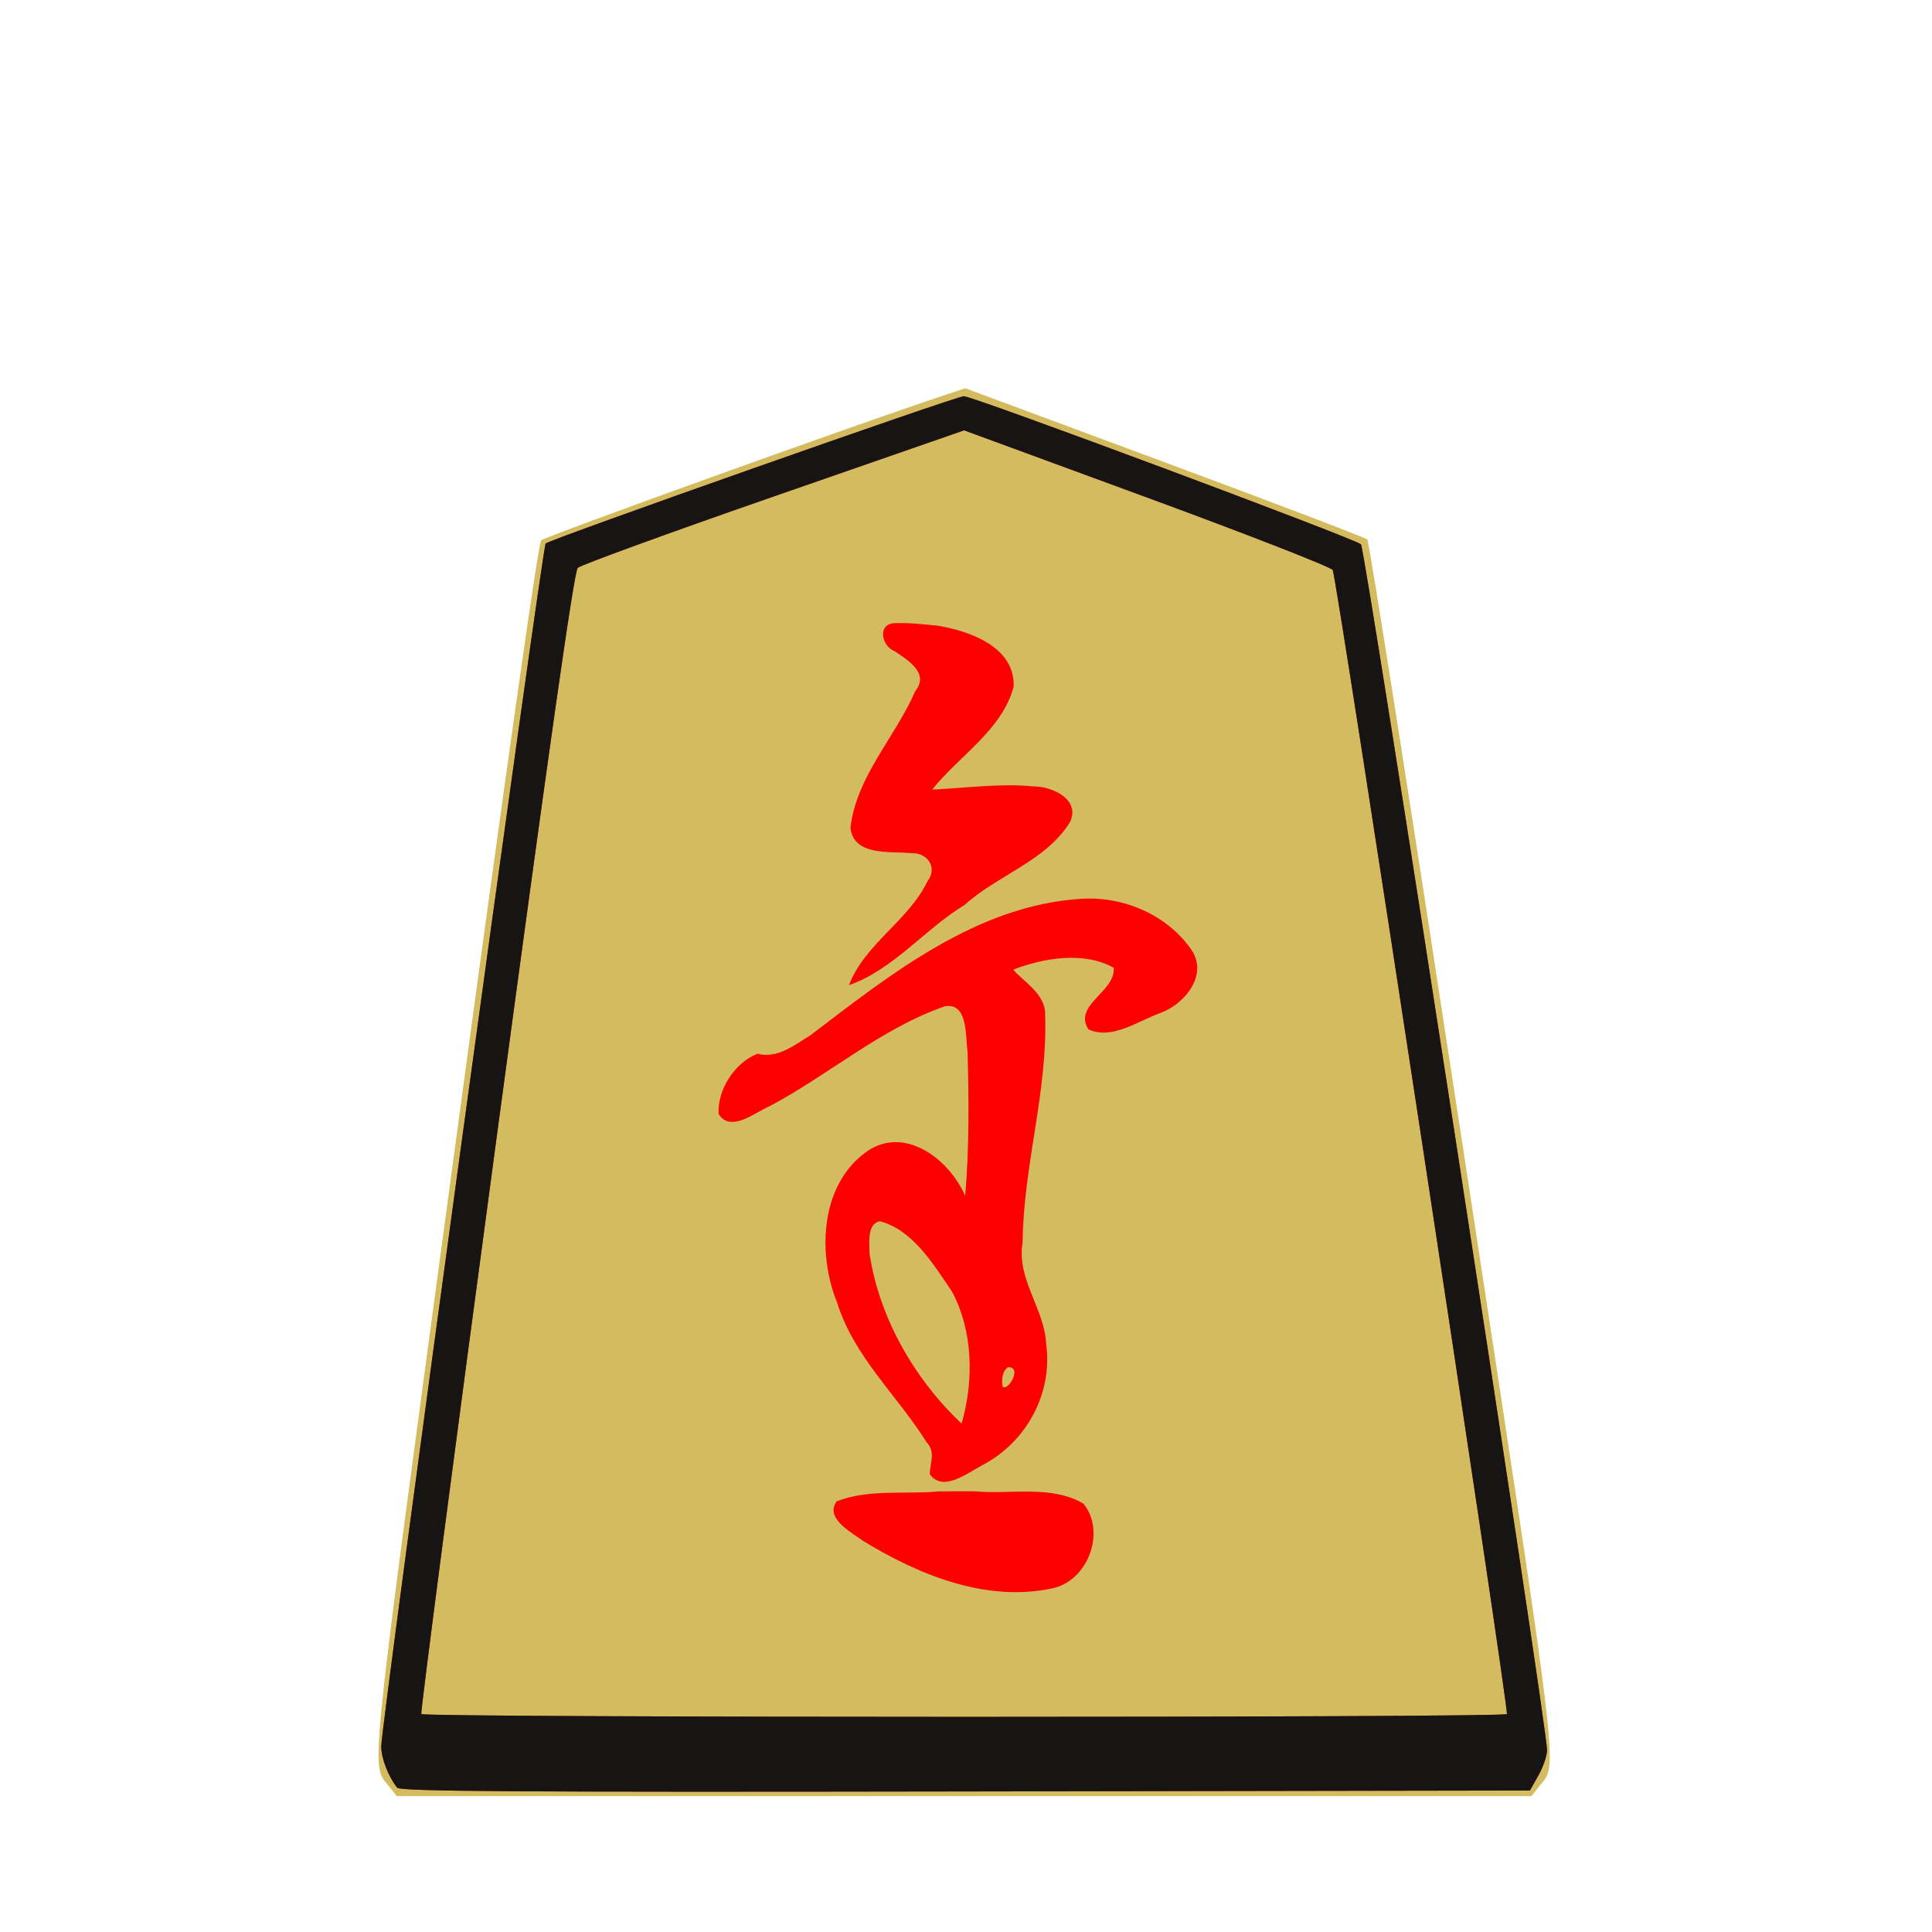 <?xml version="1.0" encoding="UTF-8" standalone="no"?>
<!-- Created with Inkscape (http://www.inkscape.org/) -->

<svg
   xmlns:dc="http://purl.org/dc/elements/1.1/"
   xmlns:cc="http://creativecommons.org/ns#"
   xmlns:rdf="http://www.w3.org/1999/02/22-rdf-syntax-ns#"
   xmlns:svg="http://www.w3.org/2000/svg"
   xmlns="http://www.w3.org/2000/svg"
   xmlns:sodipodi="http://sodipodi.sourceforge.net/DTD/sodipodi-0.dtd"
   xmlns:inkscape="http://www.inkscape.org/namespaces/inkscape"
   id="svg4397"
   version="1.1"
   inkscape:version="0.48.4 r9943 custom"
   width="512"
   height="512"
   sodipodi:docname="WhiteGoldLance.svg">
  <defs
     id="defs4401" />
  <sodipodi:namedview
     pagecolor="#ffffff"
     bordercolor="#666666"
     borderopacity="1"
     objecttolerance="10"
     gridtolerance="10"
     guidetolerance="10"
     inkscape:pageopacity="0"
     inkscape:pageshadow="2"
     inkscape:window-width="640"
     inkscape:window-height="480"
     id="namedview4399"
     showgrid="false"
     inkscape:zoom="0.4609375"
     inkscape:cx="256"
     inkscape:cy="244.09001"
     inkscape:window-x="252"
     inkscape:window-y="22"
     inkscape:window-maximized="0"
     inkscape:current-layer="g4407" />
  <g
     id="g4407">
    <g
       id="g3900">
      <path
         inkscape:connector-curvature="0"
         id="path4413"
         d="m 103.13,473.438 c -4.889,-6.216 -5.773,2.362 17.407,-169.072 13.539,-100.136 22.087,-160.352 22.877,-161.168 1,-1.033 84.911,-31.231 107.248,-38.598 l 5.162,-1.702 52.838,19.607 c 29.061,10.784 53.226,19.992 53.699,20.462 0.474,0.47 11.848,72.783 25.277,160.694 26.234,171.743 25.238,163.412 20.289,169.703 L 405.855,476 255.5,476 l -150.355,0 -2.016,-2.562 z"
         style="fill:#d3bc5f" />
      <g
         transform="matrix(1.171,0,0,1.171,414.603,-15.959)"
         style="fill:#ff0000"
         id="g3885">
        <path
           style="fill:#ff0000"
           d="m -151.469,154.656 c -4.097,0.061 -3.159,5.19 -0.125,6.344 2.981,2.037 7.951,4.931 4.656,9.062 -4.459,10.306 -13.384,19.385 -14.656,30.938 0.766,6.511 9.189,5.214 13.844,5.719 3.578,-0.16 5.957,3.26 3.594,6.344 -4.351,9.006 -14.178,14.127 -17.781,23.531 10.104,-3.56 17.14,-12.679 26.151,-18.152 7.494,-6.765 18.547,-10.01 23.911,-18.817 2.374,-5.133 -4.187,-8.08 -8.312,-8.031 -7.634,-0.741 -15.281,0.386 -22.906,0.719 6.099,-7.642 15.862,-13.485 18.438,-23.312 0.303,-8.969 -9.943,-12.589 -17.25,-13.781 -3.175,-0.291 -6.369,-0.7 -9.562,-0.562 z m 42.219,62.375 c -23.673,1.424 -43.261,17.078 -61.332,30.836 -3.714,2.321 -7.598,5.403 -12.043,4.227 -5.201,2.033 -9.087,8.156 -8.812,13.625 2.7,4.403 8.342,-0.418 11.562,-1.75 13.398,-7.092 25.315,-17.673 39.719,-22.625 5.24,-0.788 4.548,6.92 5.062,10.188 0.298,10.877 0.384,22.057 -0.531,32.75 -3.348,-7.797 -12.78,-15.523 -21.344,-10.656 -11.391,7.093 -12.313,23.385 -7.625,34.844 3.801,12.229 13.579,20.915 20.188,31.5 2.248,2.359 0.741,4.752 0.781,7.281 2.964,4.227 8.625,-0.359 11.938,-2.062 9.885,-5.208 15.865,-16.09 14.406,-27.25 -0.36,-8.178 -6.787,-14.771 -5.344,-23.219 0.172,-17.3 5.7,-34.142 5.094,-51.438 0.17,-4.785 -5.278,-7.782 -7.219,-10.219 6.984,-2.658 15.991,-4.198 22.75,-0.406 0.382,5.484 -9.31,8.432 -5.719,13.938 5.357,2.435 11.195,-1.908 16.188,-3.688 5.616,-2.001 11.119,-8.758 6.969,-14.531 -5.501,-7.761 -15.216,-11.916 -24.688,-11.344 z M -154.969,290 c 7.543,1.969 12.164,9.804 16.344,15.906 4.837,9.039 4.961,20.249 2.188,29.906 -10.684,-10.085 -18.681,-24.003 -20.844,-38.531 -0.004,-2.271 -0.606,-6.632 2.312,-7.281 z m 29.062,33.031 c 3.331,-0.021 -0.135,5.622 -1.25,4.406 -0.277,-1.465 -0.104,-3.557 1.25,-4.406 z m -15.781,28.125 c -7.579,0.698 -15.896,-0.581 -23.031,2.25 -2.725,3.765 3.196,6.915 5.781,8.812 12.588,7.751 27.955,14.1 43.031,10.875 8.042,-1.66 12.22,-12.753 7.062,-19.156 -7.265,-4.327 -16.594,-2.037 -24.688,-2.812 -2.719,0.004 -5.438,-0.017 -8.156,0.031 z"
           id="path3883"
           inkscape:connector-curvature="0" />
      </g>
      <path
         sodipodi:nodetypes="csssscscsccsscsssscc"
         inkscape:connector-curvature="0"
         id="path4411"
         d="m 105.25,473.753 c -2.342,-2.934 -4.248,-7.885 -4.217,-10.954 0.061,-6.163 42.676,-317.909 43.574,-318.764 C 145.803,142.898 253.395,105 255.43,105 c 2.427,0 103.808,37.807 105.235,39.245 1.171,1.179 49.357,313.393 49.319,319.557 -0.009,1.484 -1.036,4.499 -2.282,6.699 l -2.265,4 -149.593,0.253 c -118.926,0.201 -149.798,-0.004 -150.593,-1 z M 399.343,454.25 c 0.621,-1.011 -45.102,-301.363 -46.155,-303.19 -0.457,-0.792 -22.622,-9.445 -49.257,-19.229 l -48.427,-17.789 -50.502,17.542 c -27.776,9.648 -51.128,18.157 -51.894,18.907 -0.972,0.952 -7.519,46.949 -21.661,152.176 -11.148,82.946 -20.057,151.153 -19.799,151.572 0.611,0.988 287.088,0.999 287.695,0.011 z"
         style="fill:#f21712" />
      <path
         inkscape:connector-curvature="0"
         id="path4409"
         d="m 105.25,473.753 c -2.342,-2.934 -4.248,-7.885 -4.217,-10.954 0.061,-6.163 42.676,-317.909 43.574,-318.764 C 145.803,142.898 253.395,105 255.43,105 c 2.427,0 103.808,37.807 105.235,39.245 1.171,1.179 49.357,313.393 49.319,319.557 -0.009,1.484 -1.036,4.499 -2.282,6.699 l -2.265,4 -149.593,0.253 c -118.926,0.201 -149.798,-0.004 -150.593,-1 z M 399.343,454.25 c 0.621,-1.011 -45.102,-301.363 -46.155,-303.19 -0.457,-0.792 -22.622,-9.445 -49.257,-19.229 l -48.427,-17.789 -50.502,17.542 c -27.776,9.648 -51.128,18.157 -51.894,18.907 -0.972,0.952 -7.519,46.949 -21.661,152.176 -11.148,82.946 -20.057,151.153 -19.799,151.572 0.611,0.988 287.088,0.999 287.695,0.011 z"
         style="fill:#161513" />
    </g>
  </g>
</svg>
